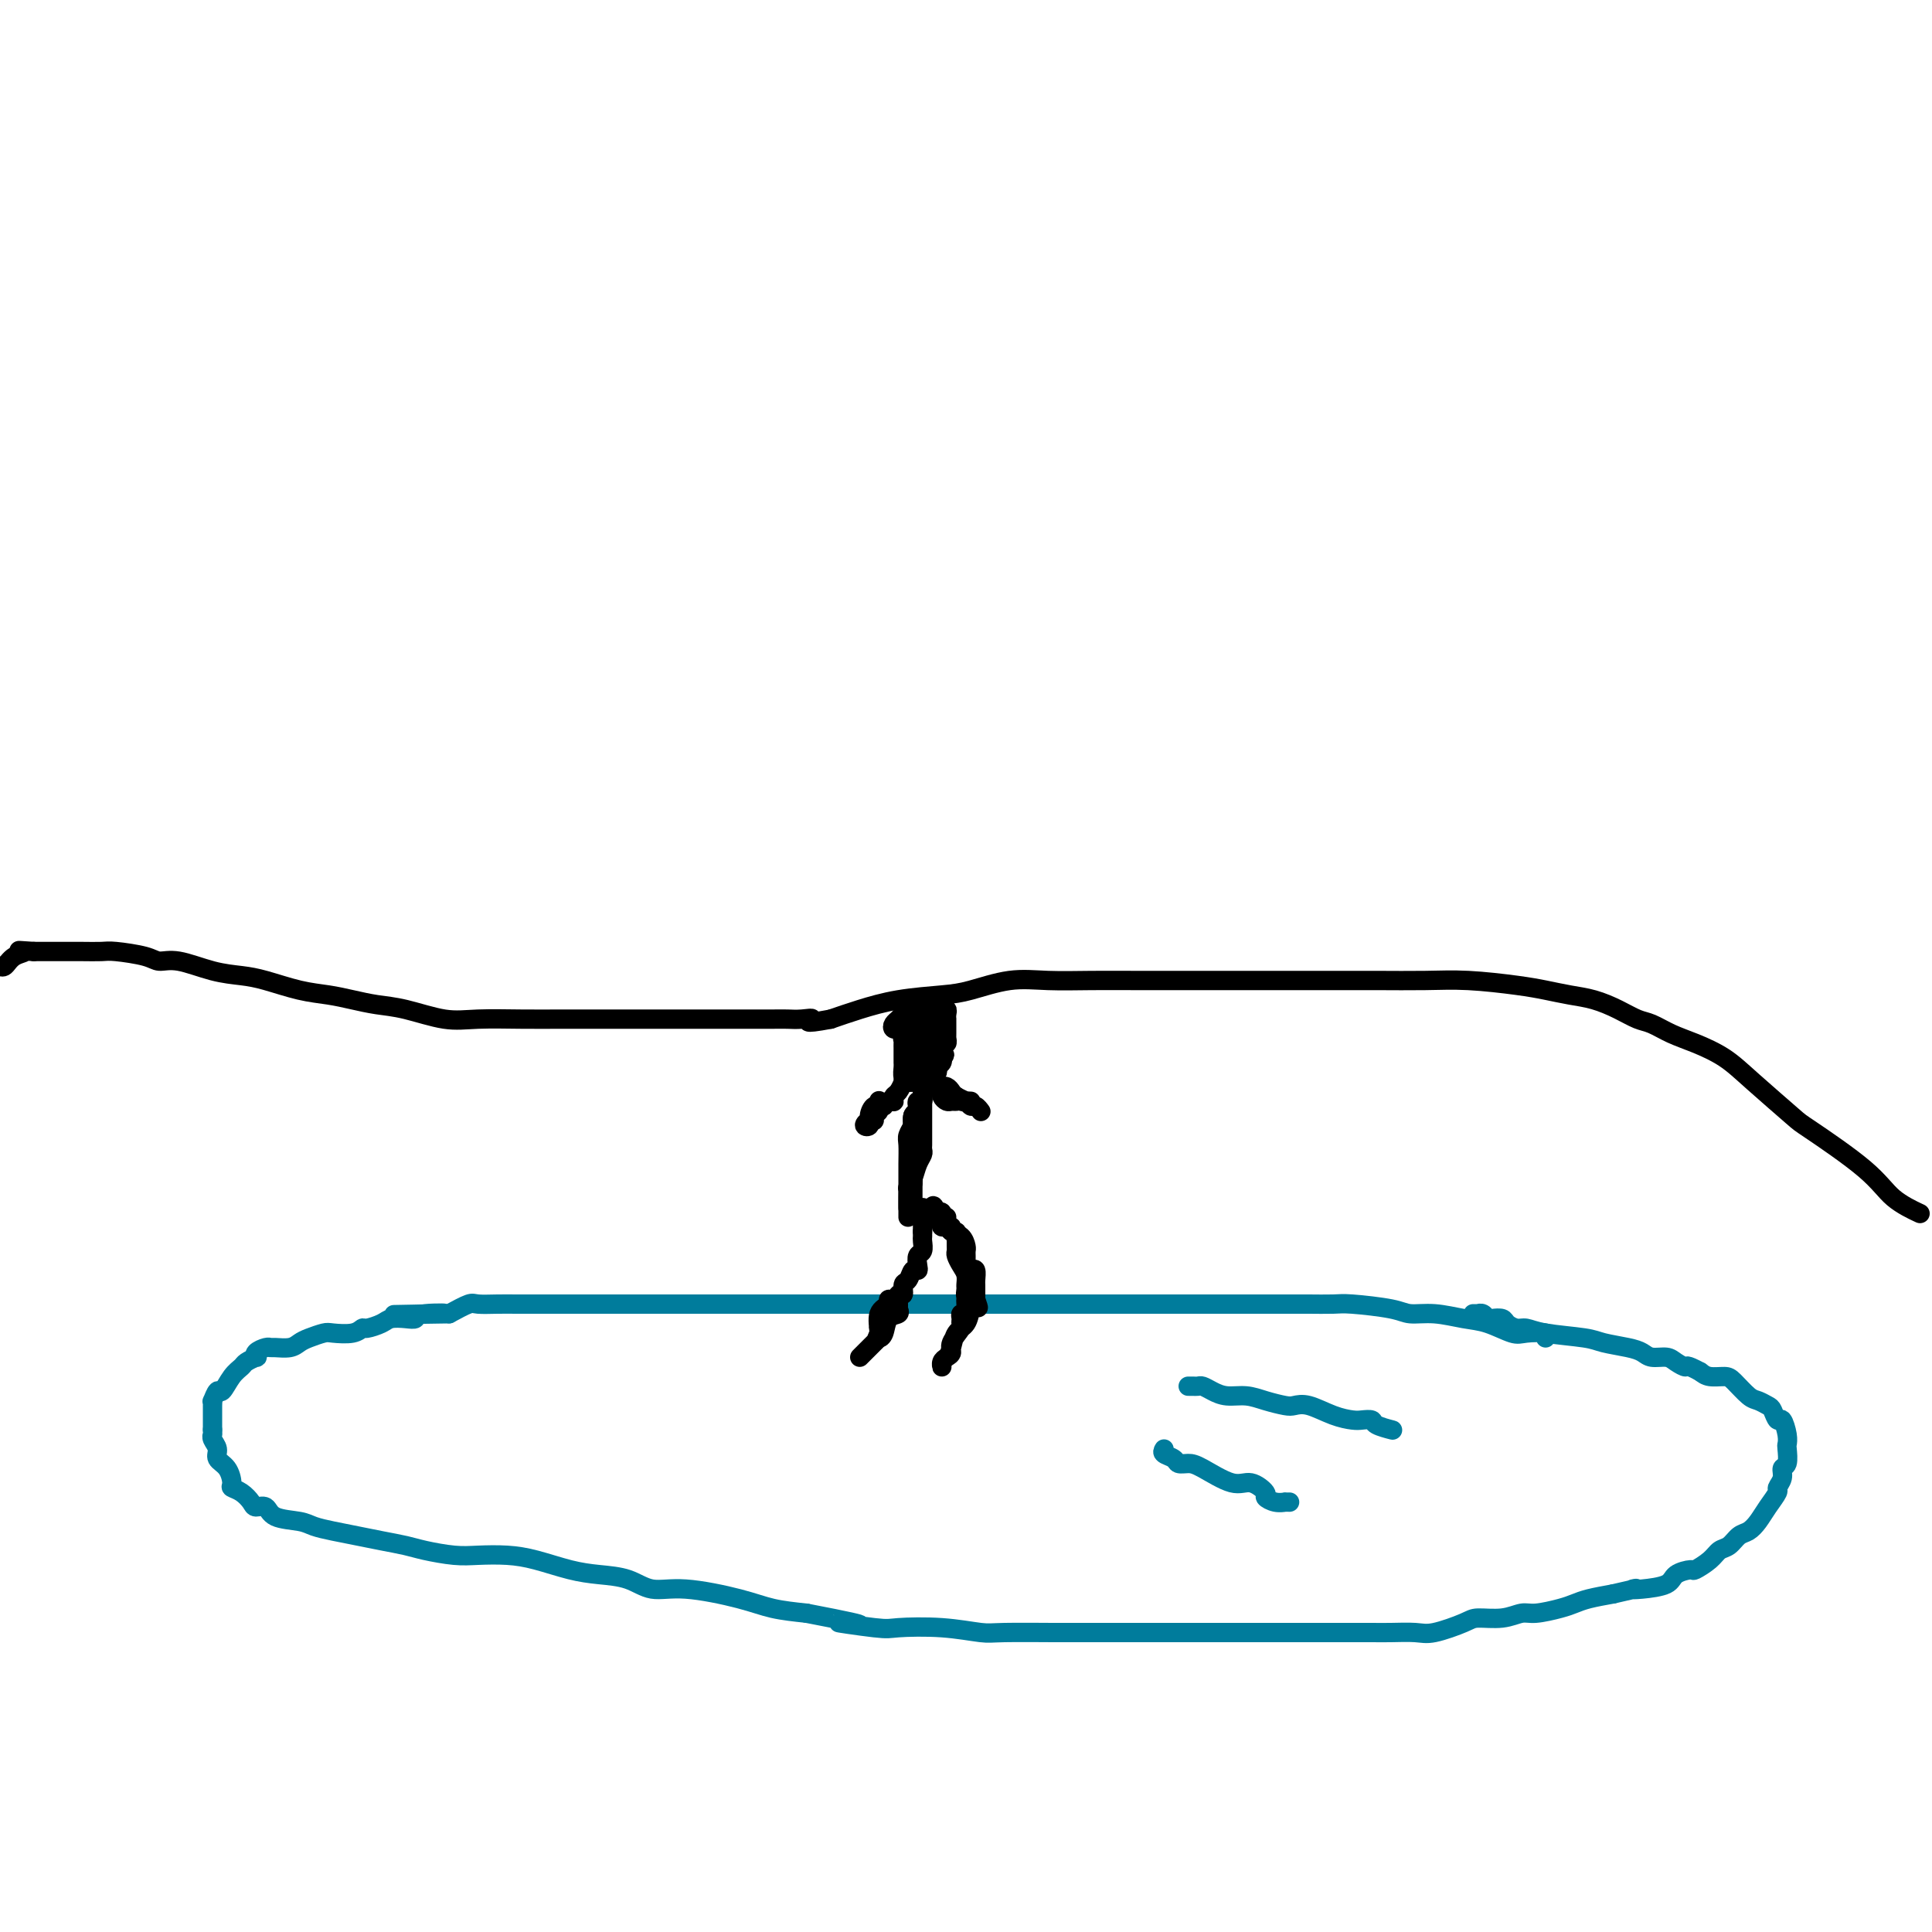 <svg viewBox='0 0 400 400' version='1.1' xmlns='http://www.w3.org/2000/svg' xmlns:xlink='http://www.w3.org/1999/xlink'><g fill='none' stroke='#000000' stroke-width='4' stroke-linecap='round' stroke-linejoin='round'><path d='M397,251c0.469,0.220 0.938,0.439 0,0c-0.938,-0.439 -3.282,-1.537 -5,-3c-1.718,-1.463 -2.810,-3.290 -6,-6c-3.190,-2.710 -8.477,-6.301 -11,-8c-2.523,-1.699 -2.281,-1.504 -4,-3c-1.719,-1.496 -5.398,-4.681 -8,-7c-2.602,-2.319 -4.127,-3.772 -6,-5c-1.873,-1.228 -4.092,-2.230 -6,-3c-1.908,-0.770 -3.503,-1.309 -5,-2c-1.497,-0.691 -2.896,-1.533 -4,-2c-1.104,-0.467 -1.915,-0.559 -3,-1c-1.085,-0.441 -2.445,-1.231 -4,-2c-1.555,-0.769 -3.305,-1.516 -5,-2c-1.695,-0.484 -3.334,-0.704 -5,-1c-1.666,-0.296 -3.358,-0.668 -5,-1c-1.642,-0.332 -3.233,-0.625 -6,-1c-2.767,-0.375 -6.710,-0.833 -10,-1c-3.290,-0.167 -5.927,-0.045 -9,0c-3.073,0.045 -6.584,0.012 -10,0c-3.416,-0.012 -6.739,-0.003 -10,0c-3.261,0.003 -6.462,0.001 -10,0c-3.538,-0.001 -7.413,0.000 -11,0c-3.587,-0.000 -6.886,-0.002 -10,0c-3.114,0.002 -6.044,0.007 -9,0c-2.956,-0.007 -5.938,-0.027 -9,0c-3.062,0.027 -6.203,0.100 -9,0c-2.797,-0.100 -5.251,-0.375 -8,0c-2.749,0.375 -5.795,1.399 -8,2c-2.205,0.601 -3.570,0.780 -6,1c-2.430,0.220 -5.923,0.482 -9,1c-3.077,0.518 -5.736,1.291 -8,2c-2.264,0.709 -4.132,1.355 -6,2'/><path d='M172,211c-6.549,1.238 -4.422,0.332 -4,0c0.422,-0.332 -0.861,-0.089 -2,0c-1.139,0.089 -2.135,0.024 -3,0c-0.865,-0.024 -1.599,-0.006 -3,0c-1.401,0.006 -3.469,0.002 -5,0c-1.531,-0.002 -2.525,-0.000 -4,0c-1.475,0.000 -3.429,0.000 -6,0c-2.571,-0.000 -5.757,-0.001 -8,0c-2.243,0.001 -3.541,0.002 -7,0c-3.459,-0.002 -9.078,-0.007 -13,0c-3.922,0.007 -6.148,0.027 -9,0c-2.852,-0.027 -6.331,-0.101 -9,0c-2.669,0.101 -4.530,0.378 -7,0c-2.470,-0.378 -5.550,-1.410 -8,-2c-2.450,-0.590 -4.269,-0.739 -6,-1c-1.731,-0.261 -3.375,-0.633 -5,-1c-1.625,-0.367 -3.233,-0.727 -5,-1c-1.767,-0.273 -3.694,-0.459 -6,-1c-2.306,-0.541 -4.992,-1.437 -7,-2c-2.008,-0.563 -3.339,-0.795 -5,-1c-1.661,-0.205 -3.653,-0.384 -6,-1c-2.347,-0.616 -5.050,-1.668 -7,-2c-1.950,-0.332 -3.148,0.055 -4,0c-0.852,-0.055 -1.359,-0.551 -3,-1c-1.641,-0.449 -4.417,-0.852 -6,-1c-1.583,-0.148 -1.975,-0.040 -3,0c-1.025,0.040 -2.683,0.011 -4,0c-1.317,-0.011 -2.291,-0.003 -3,0c-0.709,0.003 -1.152,0.001 -2,0c-0.848,-0.001 -2.099,-0.000 -3,0c-0.901,0.000 -1.450,0.000 -2,0'/><path d='M7,197c-5.001,-0.338 -2.503,-0.182 -2,0c0.503,0.182 -0.989,0.389 -2,1c-1.011,0.611 -1.541,1.626 -2,2c-0.459,0.374 -0.845,0.107 -1,0c-0.155,-0.107 -0.077,-0.053 0,0'/></g>
<g fill='none' stroke='#007C9C' stroke-width='4' stroke-linecap='round' stroke-linejoin='round'><path d='M320,277c0.395,-0.408 0.789,-0.816 0,-1c-0.789,-0.184 -2.762,-0.144 -4,0c-1.238,0.144 -1.742,0.393 -3,0c-1.258,-0.393 -3.269,-1.429 -5,-2c-1.731,-0.571 -3.181,-0.679 -5,-1c-1.819,-0.321 -4.007,-0.857 -6,-1c-1.993,-0.143 -3.790,0.105 -5,0c-1.210,-0.105 -1.831,-0.564 -4,-1c-2.169,-0.436 -5.885,-0.849 -8,-1c-2.115,-0.151 -2.628,-0.040 -4,0c-1.372,0.040 -3.601,0.011 -5,0c-1.399,-0.011 -1.967,-0.003 -3,0c-1.033,0.003 -2.532,0.001 -4,0c-1.468,-0.001 -2.904,-0.000 -4,0c-1.096,0.000 -1.853,0.000 -3,0c-1.147,-0.000 -2.684,-0.000 -4,0c-1.316,0.000 -2.411,0.000 -3,0c-0.589,-0.000 -0.673,-0.000 -1,0c-0.327,0.000 -0.899,0.000 -2,0c-1.101,-0.000 -2.733,-0.000 -4,0c-1.267,0.000 -2.170,0.000 -4,0c-1.830,-0.000 -4.588,-0.000 -6,0c-1.412,0.000 -1.478,0.000 -2,0c-0.522,-0.000 -1.501,-0.000 -2,0c-0.499,0.000 -0.519,0.000 -1,0c-0.481,-0.000 -1.423,-0.000 -2,0c-0.577,0.000 -0.788,0.000 -1,0'/><path d='M225,270c-8.939,0.000 -3.786,0.000 -2,0c1.786,0.000 0.206,0.000 -1,0c-1.206,0.000 -2.036,0.000 -3,0c-0.964,-0.000 -2.060,0.000 -3,0c-0.940,0.000 -1.723,0.000 -3,0c-1.277,0.000 -3.047,0.000 -5,0c-1.953,0.000 -4.090,0.000 -6,0c-1.910,0.000 -3.595,-0.000 -5,0c-1.405,0.000 -2.531,0.000 -4,0c-1.469,-0.000 -3.281,-0.000 -5,0c-1.719,0.000 -3.343,0.000 -5,0c-1.657,-0.000 -3.346,-0.000 -5,0c-1.654,0.000 -3.273,0.000 -5,0c-1.727,-0.000 -3.561,-0.000 -5,0c-1.439,0.000 -2.485,0.000 -4,0c-1.515,-0.000 -3.501,-0.000 -5,0c-1.499,0.000 -2.510,0.000 -5,0c-2.490,-0.000 -6.457,-0.000 -8,0c-1.543,0.000 -0.660,0.000 -2,0c-1.340,-0.000 -4.903,-0.000 -7,0c-2.097,0.000 -2.728,0.000 -4,0c-1.272,-0.000 -3.186,-0.000 -5,0c-1.814,0.000 -3.528,0.000 -5,0c-1.472,-0.000 -2.703,-0.000 -4,0c-1.297,0.000 -2.659,0.000 -4,0c-1.341,-0.000 -2.661,-0.002 -4,0c-1.339,0.002 -2.696,0.006 -4,0c-1.304,-0.006 -2.556,-0.022 -4,0c-1.444,0.022 -3.081,0.083 -4,0c-0.919,-0.083 -1.120,-0.309 -2,0c-0.880,0.309 -2.440,1.155 -4,2'/><path d='M93,272c-21.006,0.325 -7.519,0.139 -3,0c4.519,-0.139 0.072,-0.231 -2,0c-2.072,0.231 -1.767,0.784 -2,1c-0.233,0.216 -1.004,0.095 -2,0c-0.996,-0.095 -2.218,-0.165 -3,0c-0.782,0.165 -1.123,0.566 -2,1c-0.877,0.434 -2.289,0.900 -3,1c-0.711,0.100 -0.722,-0.166 -1,0c-0.278,0.166 -0.823,0.765 -2,1c-1.177,0.235 -2.986,0.105 -4,0c-1.014,-0.105 -1.235,-0.186 -2,0c-0.765,0.186 -2.075,0.638 -3,1c-0.925,0.362 -1.465,0.632 -2,1c-0.535,0.368 -1.065,0.833 -2,1c-0.935,0.167 -2.275,0.035 -3,0c-0.725,-0.035 -0.833,0.028 -1,0c-0.167,-0.028 -0.391,-0.148 -1,0c-0.609,0.148 -1.601,0.564 -2,1c-0.399,0.436 -0.204,0.892 0,1c0.204,0.108 0.416,-0.131 0,0c-0.416,0.131 -1.459,0.632 -2,1c-0.541,0.368 -0.580,0.604 -1,1c-0.420,0.396 -1.223,0.953 -2,2c-0.777,1.047 -1.529,2.585 -2,3c-0.471,0.415 -0.662,-0.293 -1,0c-0.338,0.293 -0.823,1.587 -1,2c-0.177,0.413 -0.048,-0.055 0,0c0.048,0.055 0.013,0.633 0,1c-0.013,0.367 -0.003,0.522 0,1c0.003,0.478 0.001,1.279 0,2c-0.001,0.721 -0.000,1.360 0,2'/><path d='M44,296c0.018,1.119 0.064,0.918 0,1c-0.064,0.082 -0.237,0.449 0,1c0.237,0.551 0.885,1.285 1,2c0.115,0.715 -0.303,1.409 0,2c0.303,0.591 1.328,1.079 2,2c0.672,0.921 0.991,2.275 1,3c0.009,0.725 -0.292,0.819 0,1c0.292,0.181 1.178,0.447 2,1c0.822,0.553 1.582,1.391 2,2c0.418,0.609 0.495,0.989 1,1c0.505,0.011 1.439,-0.348 2,0c0.561,0.348 0.750,1.403 2,2c1.250,0.597 3.561,0.737 5,1c1.439,0.263 2.006,0.648 3,1c0.994,0.352 2.416,0.672 4,1c1.584,0.328 3.329,0.666 5,1c1.671,0.334 3.267,0.664 5,1c1.733,0.336 3.603,0.678 5,1c1.397,0.322 2.321,0.624 4,1c1.679,0.376 4.114,0.825 6,1c1.886,0.175 3.223,0.075 5,0c1.777,-0.075 3.994,-0.123 6,0c2.006,0.123 3.802,0.419 6,1c2.198,0.581 4.798,1.446 7,2c2.202,0.554 4.006,0.795 6,1c1.994,0.205 4.180,0.373 6,1c1.820,0.627 3.275,1.712 5,2c1.725,0.288 3.720,-0.222 7,0c3.280,0.222 7.845,1.175 11,2c3.155,0.825 4.902,1.521 7,2c2.098,0.479 4.549,0.739 7,1'/><path d='M167,334c18.228,3.487 8.799,2.206 7,2c-1.799,-0.206 4.031,0.663 7,1c2.969,0.337 3.076,0.143 5,0c1.924,-0.143 5.664,-0.234 9,0c3.336,0.234 6.266,0.795 8,1c1.734,0.205 2.272,0.055 5,0c2.728,-0.055 7.647,-0.015 10,0c2.353,0.015 2.140,0.004 4,0c1.860,-0.004 5.792,-0.001 8,0c2.208,0.001 2.693,0.000 5,0c2.307,-0.000 6.437,-0.000 9,0c2.563,0.000 3.559,0.000 5,0c1.441,-0.000 3.326,-0.000 5,0c1.674,0.000 3.135,0.000 5,0c1.865,-0.000 4.134,-0.000 6,0c1.866,0.000 3.330,0.000 5,0c1.670,-0.000 3.546,-0.000 5,0c1.454,0.000 2.486,0.002 4,0c1.514,-0.002 3.508,-0.007 5,0c1.492,0.007 2.480,0.026 4,0c1.520,-0.026 3.571,-0.097 5,0c1.429,0.097 2.235,0.362 4,0c1.765,-0.362 4.490,-1.350 6,-2c1.510,-0.650 1.804,-0.962 3,-1c1.196,-0.038 3.293,0.197 5,0c1.707,-0.197 3.025,-0.826 4,-1c0.975,-0.174 1.607,0.108 3,0c1.393,-0.108 3.549,-0.606 5,-1c1.451,-0.394 2.198,-0.683 3,-1c0.802,-0.317 1.658,-0.662 3,-1c1.342,-0.338 3.171,-0.669 5,-1'/><path d='M334,330c6.585,-1.473 4.546,-1.155 4,-1c-0.546,0.155 0.401,0.148 2,0c1.599,-0.148 3.850,-0.438 5,-1c1.150,-0.562 1.200,-1.397 2,-2c0.800,-0.603 2.350,-0.972 3,-1c0.650,-0.028 0.401,0.287 1,0c0.599,-0.287 2.047,-1.175 3,-2c0.953,-0.825 1.410,-1.585 2,-2c0.590,-0.415 1.312,-0.484 2,-1c0.688,-0.516 1.341,-1.480 2,-2c0.659,-0.520 1.324,-0.597 2,-1c0.676,-0.403 1.362,-1.133 2,-2c0.638,-0.867 1.228,-1.872 2,-3c0.772,-1.128 1.727,-2.380 2,-3c0.273,-0.620 -0.137,-0.607 0,-1c0.137,-0.393 0.821,-1.190 1,-2c0.179,-0.810 -0.147,-1.633 0,-2c0.147,-0.367 0.769,-0.278 1,-1c0.231,-0.722 0.073,-2.254 0,-3c-0.073,-0.746 -0.061,-0.704 0,-1c0.061,-0.296 0.172,-0.930 0,-2c-0.172,-1.070 -0.627,-2.577 -1,-3c-0.373,-0.423 -0.665,0.240 -1,0c-0.335,-0.240 -0.713,-1.381 -1,-2c-0.287,-0.619 -0.485,-0.716 -1,-1c-0.515,-0.284 -1.349,-0.755 -2,-1c-0.651,-0.245 -1.119,-0.265 -2,-1c-0.881,-0.735 -2.174,-2.187 -3,-3c-0.826,-0.813 -1.184,-0.988 -2,-1c-0.816,-0.012 -2.090,0.139 -3,0c-0.910,-0.139 -1.455,-0.570 -2,-1'/><path d='M352,284c-3.209,-1.730 -2.732,-1.055 -3,-1c-0.268,0.055 -1.280,-0.510 -2,-1c-0.720,-0.490 -1.148,-0.905 -2,-1c-0.852,-0.095 -2.127,0.129 -3,0c-0.873,-0.129 -1.342,-0.612 -2,-1c-0.658,-0.388 -1.503,-0.682 -3,-1c-1.497,-0.318 -3.647,-0.659 -5,-1c-1.353,-0.341 -1.911,-0.683 -4,-1c-2.089,-0.317 -5.711,-0.611 -8,-1c-2.289,-0.389 -3.247,-0.875 -4,-1c-0.753,-0.125 -1.301,0.111 -2,0c-0.699,-0.111 -1.549,-0.569 -2,-1c-0.451,-0.431 -0.503,-0.833 -1,-1c-0.497,-0.167 -1.439,-0.097 -2,0c-0.561,0.097 -0.743,0.222 -1,0c-0.257,-0.222 -0.591,-0.792 -1,-1c-0.409,-0.208 -0.893,-0.056 -1,0c-0.107,0.056 0.164,0.015 0,0c-0.164,-0.015 -0.761,-0.004 -1,0c-0.239,0.004 -0.119,0.002 0,0'/><path d='M246,287c0.328,-0.006 0.656,-0.012 1,0c0.344,0.012 0.703,0.041 1,0c0.297,-0.041 0.532,-0.152 1,0c0.468,0.152 1.168,0.566 2,1c0.832,0.434 1.794,0.887 3,1c1.206,0.113 2.656,-0.115 4,0c1.344,0.115 2.582,0.573 4,1c1.418,0.427 3.017,0.822 4,1c0.983,0.178 1.351,0.139 2,0c0.649,-0.139 1.579,-0.378 3,0c1.421,0.378 3.334,1.372 5,2c1.666,0.628 3.085,0.890 4,1c0.915,0.110 1.327,0.068 2,0c0.673,-0.068 1.606,-0.162 2,0c0.394,0.162 0.250,0.579 1,1c0.750,0.421 2.394,0.844 3,1c0.606,0.156 0.173,0.045 0,0c-0.173,-0.045 -0.087,-0.022 0,0'/><path d='M241,300c-0.209,0.340 -0.418,0.680 0,1c0.418,0.320 1.462,0.619 2,1c0.538,0.381 0.569,0.843 1,1c0.431,0.157 1.262,0.011 2,0c0.738,-0.011 1.384,0.115 3,1c1.616,0.885 4.204,2.528 6,3c1.796,0.472 2.801,-0.227 4,0c1.199,0.227 2.593,1.381 3,2c0.407,0.619 -0.175,0.702 0,1c0.175,0.298 1.105,0.812 2,1c0.895,0.188 1.755,0.050 2,0c0.245,-0.050 -0.126,-0.014 0,0c0.126,0.014 0.750,0.004 1,0c0.250,-0.004 0.125,-0.002 0,0'/></g>
<g fill='none' stroke='#000000' stroke-width='4' stroke-linecap='round' stroke-linejoin='round'><path d='M196,252c-0.397,0.302 -0.793,0.605 -1,1c-0.207,0.395 -0.223,0.883 0,1c0.223,0.117 0.687,-0.137 1,0c0.313,0.137 0.476,0.667 1,1c0.524,0.333 1.408,0.471 2,1c0.592,0.529 0.891,1.451 1,2c0.109,0.549 0.029,0.725 0,1c-0.029,0.275 -0.005,0.649 0,1c0.005,0.351 -0.009,0.681 0,1c0.009,0.319 0.041,0.628 0,1c-0.041,0.372 -0.155,0.807 0,1c0.155,0.193 0.577,0.146 1,0c0.423,-0.146 0.845,-0.389 1,0c0.155,0.389 0.041,1.410 0,2c-0.041,0.590 -0.011,0.749 0,1c0.011,0.251 0.003,0.593 0,1c-0.003,0.407 -0.001,0.879 0,1c0.001,0.121 0.000,-0.108 0,0c-0.000,0.108 -0.000,0.554 0,1'/><path d='M202,269c0.980,2.839 0.431,1.436 0,1c-0.431,-0.436 -0.745,0.097 -1,1c-0.255,0.903 -0.450,2.178 -1,3c-0.550,0.822 -1.454,1.192 -2,2c-0.546,0.808 -0.736,2.056 -1,3c-0.264,0.944 -0.604,1.584 -1,2c-0.396,0.416 -0.848,0.606 -1,1c-0.152,0.394 -0.004,0.990 0,1c0.004,0.010 -0.135,-0.568 0,-1c0.135,-0.432 0.544,-0.718 1,-1c0.456,-0.282 0.960,-0.562 1,-1c0.040,-0.438 -0.383,-1.036 0,-2c0.383,-0.964 1.570,-2.295 2,-3c0.430,-0.705 0.101,-0.784 0,-1c-0.101,-0.216 0.025,-0.569 0,-1c-0.025,-0.431 -0.203,-0.942 0,-1c0.203,-0.058 0.786,0.335 1,0c0.214,-0.335 0.058,-1.398 0,-2c-0.058,-0.602 -0.016,-0.743 0,-1c0.016,-0.257 0.008,-0.628 0,-1'/><path d='M200,268c0.773,-2.114 0.204,-0.401 0,0c-0.204,0.401 -0.044,-0.512 0,-1c0.044,-0.488 -0.027,-0.550 0,-1c0.027,-0.450 0.151,-1.286 0,-2c-0.151,-0.714 -0.576,-1.305 -1,-2c-0.424,-0.695 -0.846,-1.495 -1,-2c-0.154,-0.505 -0.040,-0.714 0,-1c0.040,-0.286 0.007,-0.650 0,-1c-0.007,-0.350 0.013,-0.686 0,-1c-0.013,-0.314 -0.059,-0.605 0,-1c0.059,-0.395 0.222,-0.893 0,-1c-0.222,-0.107 -0.830,0.179 -1,0c-0.170,-0.179 0.099,-0.822 0,-1c-0.099,-0.178 -0.565,0.110 -1,0c-0.435,-0.110 -0.838,-0.617 -1,-1c-0.162,-0.383 -0.082,-0.642 0,-1c0.082,-0.358 0.166,-0.817 0,-1c-0.166,-0.183 -0.583,-0.092 -1,0'/><path d='M194,251c-1.110,-2.650 -0.886,-0.774 -1,0c-0.114,0.774 -0.566,0.445 -1,0c-0.434,-0.445 -0.848,-1.006 -1,-1c-0.152,0.006 -0.041,0.579 0,1c0.041,0.421 0.011,0.690 0,1c-0.011,0.310 -0.003,0.660 0,1c0.003,0.340 0.001,0.668 0,1c-0.001,0.332 -0.000,0.666 0,1'/><path d='M191,255c-0.001,0.721 -0.004,0.023 0,0c0.004,-0.023 0.015,0.627 0,1c-0.015,0.373 -0.056,0.468 0,1c0.056,0.532 0.208,1.500 0,2c-0.208,0.500 -0.776,0.534 -1,1c-0.224,0.466 -0.102,1.366 0,2c0.102,0.634 0.186,1.001 0,1c-0.186,-0.001 -0.642,-0.370 -1,0c-0.358,0.370 -0.618,1.479 -1,2c-0.382,0.521 -0.888,0.454 -1,1c-0.112,0.546 0.168,1.705 0,2c-0.168,0.295 -0.784,-0.274 -1,0c-0.216,0.274 -0.033,1.390 0,2c0.033,0.610 -0.086,0.714 0,1c0.086,0.286 0.377,0.753 0,1c-0.377,0.247 -1.421,0.272 -2,1c-0.579,0.728 -0.694,2.157 -1,3c-0.306,0.843 -0.802,1.098 -1,1c-0.198,-0.098 -0.099,-0.549 0,-1'/><path d='M182,276c-1.395,3.302 -0.384,1.057 0,0c0.384,-1.057 0.141,-0.927 0,-1c-0.141,-0.073 -0.181,-0.348 0,-1c0.181,-0.652 0.584,-1.682 1,-2c0.416,-0.318 0.846,0.075 1,0c0.154,-0.075 0.034,-0.619 0,-1c-0.034,-0.381 0.020,-0.600 0,-1c-0.020,-0.400 -0.112,-0.981 0,-1c0.112,-0.019 0.430,0.523 0,1c-0.430,0.477 -1.607,0.888 -2,2c-0.393,1.112 -0.000,2.925 0,4c0.000,1.075 -0.392,1.412 -1,2c-0.608,0.588 -1.431,1.426 -2,2c-0.569,0.574 -0.884,0.885 -1,1c-0.116,0.115 -0.033,0.033 0,0c0.033,-0.033 0.017,-0.016 0,0'/><path d='M188,250c-0.000,0.101 -0.000,0.201 0,0c0.000,-0.201 0.000,-0.705 0,-1c-0.000,-0.295 -0.001,-0.382 0,-1c0.001,-0.618 0.004,-1.766 0,-3c-0.004,-1.234 -0.015,-2.554 0,-4c0.015,-1.446 0.057,-3.019 0,-4c-0.057,-0.981 -0.211,-1.371 0,-2c0.211,-0.629 0.789,-1.498 1,-2c0.211,-0.502 0.057,-0.638 0,-1c-0.057,-0.362 -0.015,-0.950 0,-1c0.015,-0.050 0.004,0.440 0,1c-0.004,0.560 -0.001,1.191 0,2c0.001,0.809 0.000,1.795 0,3c-0.000,1.205 -0.000,2.630 0,4c0.000,1.370 0.000,2.685 0,4'/><path d='M189,245c0.000,2.204 0.000,1.715 0,2c-0.000,0.285 -0.000,1.343 0,2c0.000,0.657 0.000,0.914 0,1c-0.000,0.086 -0.000,0.003 0,0c0.000,-0.003 0.000,0.076 0,0c-0.000,-0.076 -0.000,-0.305 0,-1c0.000,-0.695 0.000,-1.856 0,-3c-0.000,-1.144 -0.000,-2.269 0,-3c0.000,-0.731 0.000,-1.066 0,-2c-0.000,-0.934 -0.001,-2.467 0,-3c0.001,-0.533 0.004,-0.065 0,-1c-0.004,-0.935 -0.015,-3.272 0,-4c0.015,-0.728 0.056,0.155 0,0c-0.056,-0.155 -0.207,-1.346 0,-2c0.207,-0.654 0.774,-0.769 1,-1c0.226,-0.231 0.113,-0.577 0,-1c-0.113,-0.423 -0.226,-0.922 0,-1c0.226,-0.078 0.793,0.266 1,0c0.207,-0.266 0.056,-1.144 0,-2c-0.056,-0.856 -0.015,-1.692 0,-2c0.015,-0.308 0.004,-0.088 0,0c-0.004,0.088 -0.002,0.044 0,0'/><path d='M191,224c0.309,-3.689 0.083,-0.412 0,1c-0.083,1.412 -0.022,0.958 0,1c0.022,0.042 0.006,0.579 0,1c-0.006,0.421 -0.002,0.725 0,1c0.002,0.275 0.000,0.520 0,1c-0.000,0.480 -0.000,1.193 0,2c0.000,0.807 0.000,1.708 0,2c-0.000,0.292 -0.000,-0.024 0,0c0.000,0.024 0.001,0.387 0,1c-0.001,0.613 -0.003,1.476 0,2c0.003,0.524 0.012,0.710 0,1c-0.012,0.290 -0.046,0.685 0,1c0.046,0.315 0.170,0.552 0,1c-0.170,0.448 -0.634,1.108 -1,2c-0.366,0.892 -0.634,2.017 -1,3c-0.366,0.983 -0.830,1.822 -1,2c-0.170,0.178 -0.046,-0.307 0,0c0.046,0.307 0.012,1.406 0,2c-0.012,0.594 -0.003,0.685 0,1c0.003,0.315 0.001,0.855 0,1c-0.001,0.145 -0.000,-0.106 0,0c0.000,0.106 0.000,0.567 0,1c-0.000,0.433 -0.000,0.838 0,1c0.000,0.162 0.000,0.081 0,0'/><path d='M191,224c-0.092,-0.393 -0.183,-0.786 0,-1c0.183,-0.214 0.642,-0.250 1,0c0.358,0.250 0.617,0.785 1,1c0.383,0.215 0.890,0.109 1,0c0.110,-0.109 -0.177,-0.222 0,0c0.177,0.222 0.820,0.780 1,1c0.180,0.220 -0.102,0.101 0,0c0.102,-0.101 0.586,-0.185 1,0c0.414,0.185 0.756,0.638 1,1c0.244,0.362 0.389,0.633 1,1c0.611,0.367 1.690,0.830 2,1c0.310,0.170 -0.147,0.046 0,0c0.147,-0.046 0.899,-0.013 1,0c0.101,0.013 -0.450,0.007 -1,0'/><path d='M200,228c1.213,0.618 -0.253,0.163 -1,0c-0.747,-0.163 -0.775,-0.033 -1,0c-0.225,0.033 -0.649,-0.030 -1,0c-0.351,0.030 -0.631,0.152 -1,0c-0.369,-0.152 -0.829,-0.577 -1,-1c-0.171,-0.423 -0.053,-0.843 0,-1c0.053,-0.157 0.042,-0.052 0,0c-0.042,0.052 -0.113,0.051 0,0c0.113,-0.051 0.412,-0.153 1,0c0.588,0.153 1.467,0.562 2,1c0.533,0.438 0.721,0.906 1,1c0.279,0.094 0.649,-0.185 1,0c0.351,0.185 0.682,0.833 1,1c0.318,0.167 0.624,-0.147 1,0c0.376,0.147 0.822,0.756 1,1c0.178,0.244 0.089,0.122 0,0'/><path d='M191,224c-0.331,-0.001 -0.662,-0.002 -1,0c-0.338,0.002 -0.682,0.007 -1,0c-0.318,-0.007 -0.611,-0.027 -1,0c-0.389,0.027 -0.875,0.102 -1,0c-0.125,-0.102 0.111,-0.381 0,0c-0.111,0.381 -0.568,1.423 -1,2c-0.432,0.577 -0.837,0.691 -1,1c-0.163,0.309 -0.082,0.814 0,1c0.082,0.186 0.166,0.053 0,0c-0.166,-0.053 -0.583,-0.027 -1,0'/><path d='M184,228c-1.244,0.858 -0.855,1.005 -1,1c-0.145,-0.005 -0.826,-0.160 -1,0c-0.174,0.160 0.159,0.635 0,1c-0.159,0.365 -0.809,0.621 -1,1c-0.191,0.379 0.078,0.881 0,1c-0.078,0.119 -0.501,-0.144 -1,0c-0.499,0.144 -1.072,0.695 -1,1c0.072,0.305 0.790,0.365 1,0c0.210,-0.365 -0.087,-1.156 0,-2c0.087,-0.844 0.559,-1.743 1,-2c0.441,-0.257 0.850,0.127 1,0c0.150,-0.127 0.040,-0.765 0,-1c-0.040,-0.235 -0.012,-0.067 0,0c0.012,0.067 0.006,0.034 0,0'/><path d='M188,224c0.333,-0.002 0.666,-0.003 1,0c0.334,0.003 0.668,0.012 1,0c0.332,-0.012 0.662,-0.045 1,0c0.338,0.045 0.683,0.167 1,0c0.317,-0.167 0.607,-0.623 1,-1c0.393,-0.377 0.890,-0.676 1,-1c0.110,-0.324 -0.166,-0.675 0,-1c0.166,-0.325 0.776,-0.626 1,-1c0.224,-0.374 0.064,-0.821 0,-1c-0.064,-0.179 -0.032,-0.089 0,0'/><path d='M195,219c1.099,-0.874 0.347,-0.559 0,-1c-0.347,-0.441 -0.289,-1.638 0,-2c0.289,-0.362 0.810,0.110 1,0c0.190,-0.110 0.051,-0.803 0,-1c-0.051,-0.197 -0.014,0.101 0,0c0.014,-0.101 0.004,-0.601 0,-1c-0.004,-0.399 -0.001,-0.698 0,-1c0.001,-0.302 0.001,-0.607 0,-1c-0.001,-0.393 -0.004,-0.875 0,-1c0.004,-0.125 0.015,0.107 0,0c-0.015,-0.107 -0.056,-0.554 0,-1c0.056,-0.446 0.208,-0.890 0,-1c-0.208,-0.110 -0.777,0.114 -1,0c-0.223,-0.114 -0.101,-0.567 0,-1c0.101,-0.433 0.181,-0.848 0,-1c-0.181,-0.152 -0.622,-0.042 -1,0c-0.378,0.042 -0.693,0.014 -1,0c-0.307,-0.014 -0.607,-0.015 -1,0c-0.393,0.015 -0.878,0.045 -1,0c-0.122,-0.045 0.121,-0.166 0,0c-0.121,0.166 -0.606,0.619 -1,1c-0.394,0.381 -0.697,0.691 -1,1'/><path d='M189,209c-0.946,0.469 -0.310,0.641 0,1c0.310,0.359 0.293,0.904 0,1c-0.293,0.096 -0.863,-0.259 -1,0c-0.137,0.259 0.159,1.130 0,2c-0.159,0.870 -0.775,1.739 -1,2c-0.225,0.261 -0.060,-0.085 0,0c0.060,0.085 0.016,0.600 0,1c-0.016,0.400 -0.004,0.683 0,1c0.004,0.317 0.000,0.666 0,1c-0.000,0.334 0.003,0.654 0,1c-0.003,0.346 -0.012,0.720 0,1c0.012,0.280 0.044,0.467 0,1c-0.044,0.533 -0.166,1.410 0,2c0.166,0.590 0.618,0.891 1,1c0.382,0.109 0.693,0.027 1,0c0.307,-0.027 0.608,0.001 1,0c0.392,-0.001 0.874,-0.032 1,0c0.126,0.032 -0.106,0.126 0,0c0.106,-0.126 0.549,-0.471 1,-1c0.451,-0.529 0.908,-1.241 1,-2c0.092,-0.759 -0.182,-1.564 0,-2c0.182,-0.436 0.818,-0.502 1,-1c0.182,-0.498 -0.091,-1.428 0,-2c0.091,-0.572 0.545,-0.786 1,-1'/><path d='M195,215c0.774,-1.737 0.208,-1.579 0,-2c-0.208,-0.421 -0.059,-1.419 0,-2c0.059,-0.581 0.027,-0.744 0,-1c-0.027,-0.256 -0.048,-0.604 0,-1c0.048,-0.396 0.166,-0.840 0,-1c-0.166,-0.160 -0.615,-0.036 -1,0c-0.385,0.036 -0.705,-0.015 -1,0c-0.295,0.015 -0.566,0.098 -1,0c-0.434,-0.098 -1.031,-0.376 -2,0c-0.969,0.376 -2.308,1.407 -3,2c-0.692,0.593 -0.736,0.747 -1,1c-0.264,0.253 -0.747,0.604 -1,1c-0.253,0.396 -0.275,0.838 0,1c0.275,0.162 0.847,0.043 1,0c0.153,-0.043 -0.113,-0.012 0,0c0.113,0.012 0.604,0.003 1,0c0.396,-0.003 0.698,-0.002 1,0'/><path d='M188,213c0.625,0.122 0.689,-0.072 1,0c0.311,0.072 0.871,0.410 1,0c0.129,-0.410 -0.173,-1.568 0,-2c0.173,-0.432 0.821,-0.139 1,0c0.179,0.139 -0.110,0.123 0,0c0.110,-0.123 0.618,-0.352 1,0c0.382,0.352 0.639,1.285 1,2c0.361,0.715 0.826,1.211 1,2c0.174,0.789 0.058,1.869 0,3c-0.058,1.131 -0.058,2.311 0,3c0.058,0.689 0.173,0.887 0,1c-0.173,0.113 -0.635,0.140 -1,0c-0.365,-0.140 -0.634,-0.446 -1,-1c-0.366,-0.554 -0.830,-1.356 -1,-2c-0.170,-0.644 -0.046,-1.129 0,-2c0.046,-0.871 0.012,-2.128 0,-3c-0.012,-0.872 -0.003,-1.357 0,-2c0.003,-0.643 0.001,-1.442 0,-2c-0.001,-0.558 -0.000,-0.874 0,-1c0.000,-0.126 0.000,-0.063 0,0'/><path d='M191,207c0.000,1.609 0.000,3.217 0,4c-0.000,0.783 -0.000,0.740 0,2c0.000,1.260 0.000,3.824 0,6c-0.000,2.176 -0.000,3.962 0,5c0.000,1.038 0.001,1.326 0,2c-0.001,0.674 -0.003,1.735 0,2c0.003,0.265 0.011,-0.266 0,-1c-0.011,-0.734 -0.041,-1.671 0,-2c0.041,-0.329 0.155,-0.050 0,-1c-0.155,-0.950 -0.577,-3.130 -1,-4c-0.423,-0.870 -0.845,-0.429 -1,-1c-0.155,-0.571 -0.042,-2.154 0,-3c0.042,-0.846 0.012,-0.956 0,-1c-0.012,-0.044 -0.006,-0.022 0,0'/></g>
</svg>